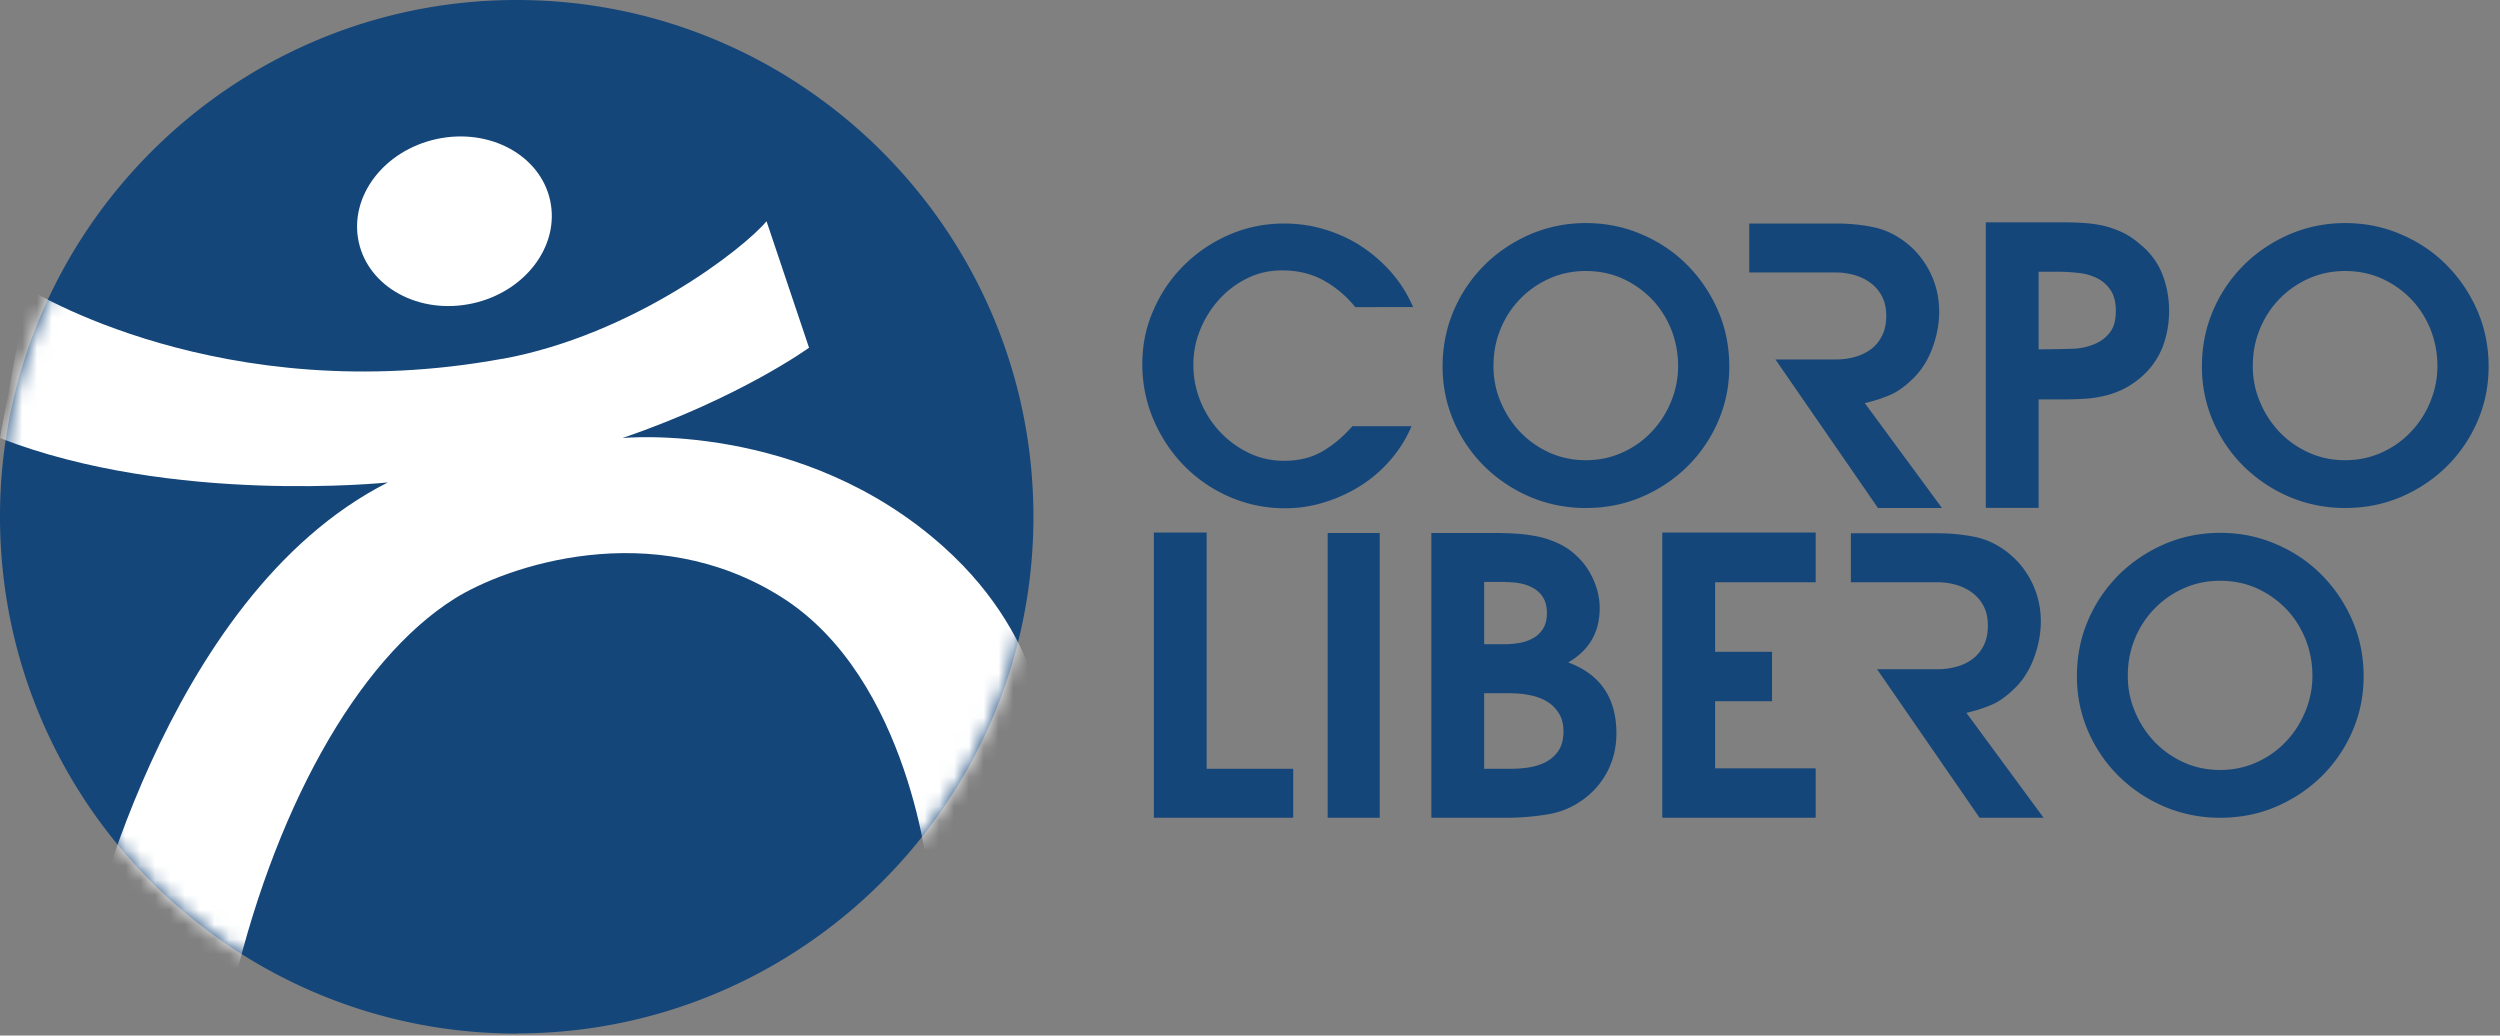 <svg xmlns="http://www.w3.org/2000/svg" width="169" height="70" fill="none"><rect width="100%" height="100%" fill="#808080" stroke="none"/><path fill="#154679" d="M91.6 20.74a7.285 7.285 0 0 0-2.17-1.81c-.81-.44-1.73-.65-2.76-.65-.86 0-1.65.18-2.37.54-.73.36-1.36.84-1.9 1.44-.54.6-.96 1.28-1.27 2.04-.31.76-.46 1.55-.46 2.37 0 .82.16 1.65.47 2.43.32.78.75 1.47 1.31 2.07.56.6 1.21 1.08 1.95 1.44.74.36 1.54.54 2.4.54.99 0 1.85-.21 2.58-.63.73-.42 1.41-.99 2.04-1.71h4c-.36.84-.83 1.6-1.42 2.28-.59.68-1.27 1.27-2.03 1.75-.76.48-1.58.85-2.45 1.12-.87.27-1.75.4-2.64.4-1.33 0-2.59-.26-3.76-.77a9.75 9.75 0 0 1-3.07-2.1c-.87-.89-1.56-1.93-2.07-3.11a9.52 9.52 0 0 1-.76-3.75c0-1.32.25-2.53.76-3.68.5-1.15 1.19-2.16 2.07-3.03.87-.86 1.89-1.55 3.04-2.05 1.16-.5 2.39-.76 3.71-.76.94 0 1.86.13 2.75.4.89.27 1.71.64 2.46 1.13.75.49 1.43 1.08 2.04 1.77.61.69 1.1 1.48 1.48 2.35H91.6v-.02Zm15.59 13.6a9.55 9.55 0 0 1-3.73-.74 9.97 9.97 0 0 1-3.08-2.04 9.642 9.642 0 0 1-2.09-3.04 9.216 9.216 0 0 1-.77-3.75c0-1.34.25-2.61.76-3.79.5-1.17 1.2-2.19 2.08-3.07.88-.87 1.91-1.56 3.08-2.07 1.17-.5 2.43-.76 3.76-.76 1.33 0 2.59.25 3.77.76 1.18.5 2.21 1.19 3.08 2.07.87.87 1.57 1.9 2.08 3.07s.77 2.43.77 3.79c0 1.36-.26 2.58-.77 3.75a9.642 9.642 0 0 1-2.09 3.04 9.97 9.97 0 0 1-3.08 2.04c-1.17.5-2.43.74-3.76.74h-.01Zm0-16.02c-.87 0-1.69.17-2.45.51a6.319 6.319 0 0 0-3.31 3.43c-.32.78-.47 1.6-.47 2.48 0 .88.16 1.67.49 2.44.32.77.77 1.45 1.32 2.03.56.58 1.21 1.04 1.98 1.39.76.34 1.58.51 2.45.51.87 0 1.69-.17 2.45-.51.76-.34 1.42-.8 1.98-1.39.56-.58 1-1.26 1.32-2.03.32-.77.49-1.58.49-2.44 0-.86-.16-1.7-.47-2.48-.32-.78-.75-1.46-1.31-2.04a6.491 6.491 0 0 0-1.98-1.39c-.76-.34-1.59-.51-2.48-.51h-.01Zm24.07 16.02h-4.31l-6.93-10.04h4.08c.46 0 .9-.06 1.32-.18.42-.12.78-.3 1.09-.54.31-.24.55-.54.73-.91.18-.37.27-.81.27-1.32s-.09-.93-.28-1.3c-.19-.37-.44-.67-.76-.91s-.68-.42-1.09-.54a4.55 4.55 0 0 0-1.28-.18h-5.85v-3.31h5.88c.86 0 1.68.08 2.48.24.8.16 1.54.51 2.22 1.04.72.56 1.27 1.25 1.67 2.07.39.81.59 1.68.59 2.61 0 .82-.16 1.65-.47 2.49-.32.84-.77 1.54-1.37 2.1-.5.48-.99.83-1.48 1.04-.49.21-1.06.4-1.71.55l5.21 7.08-.01.01Zm13.52-17.74c.65.56 1.12 1.22 1.41 1.98.29.75.44 1.57.44 2.44 0 .87-.15 1.69-.44 2.44a5.16 5.16 0 0 1-1.41 2 5.7 5.7 0 0 1-2.57 1.31c-.45.1-.9.17-1.37.19-.47.03-.97.04-1.5.04h-4.15v-3.36h.08c.46 0 4.64-.03 5.12-.08.48-.05.92-.17 1.31-.35.39-.18.71-.44.96-.78s.37-.81.37-1.41c0-.6-.12-1.05-.35-1.4-.23-.35-.53-.62-.91-.81-.38-.19-.8-.31-1.26-.36-.46-.05-.92-.08-1.39-.08h-1.31v15.96h-3.57v-19.3h5.08c.53 0 1.03.01 1.5.04s.93.09 1.37.19c.44.1.88.26 1.31.46.43.21.85.5 1.26.87l.02.01Zm13.74 17.74a9.55 9.55 0 0 1-3.73-.74 9.97 9.97 0 0 1-3.08-2.04 9.642 9.642 0 0 1-2.09-3.04 9.216 9.216 0 0 1-.77-3.75c0-1.34.25-2.61.76-3.79.5-1.17 1.2-2.19 2.08-3.07.88-.87 1.91-1.56 3.08-2.07 1.17-.5 2.43-.76 3.76-.76 1.33 0 2.59.25 3.77.76 1.18.5 2.21 1.19 3.08 2.07.87.87 1.57 1.9 2.08 3.07s.77 2.43.77 3.79c0 1.36-.26 2.58-.77 3.75a9.642 9.642 0 0 1-2.09 3.04 9.97 9.97 0 0 1-3.08 2.04c-1.17.5-2.43.74-3.76.74h-.01Zm0-16.02c-.87 0-1.69.17-2.45.51a6.319 6.319 0 0 0-3.31 3.43c-.32.78-.47 1.6-.47 2.48 0 .88.16 1.67.49 2.44.32.77.77 1.45 1.32 2.03.56.58 1.21 1.04 1.98 1.39.76.34 1.58.51 2.45.51.87 0 1.69-.17 2.45-.51.76-.34 1.42-.8 1.98-1.39.56-.58 1-1.26 1.32-2.03.32-.77.49-1.58.49-2.44 0-.86-.16-1.7-.47-2.48-.32-.78-.75-1.46-1.31-2.04a6.491 6.491 0 0 0-1.98-1.39c-.76-.34-1.59-.51-2.48-.51h-.01ZM78 36h3.57v15.97h5.85v3.31H78V36Zm11.75.03h3.52v19.25h-3.52V36.03Zm17.12 18.12c-.68.48-1.48.79-2.37.92-.9.14-1.76.21-2.58.21h-5.16V36.03h4.16c.5 0 .99.01 1.49.04s.98.09 1.45.18.93.24 1.39.44c.45.2.88.47 1.27.83.5.45.89.99 1.18 1.63.29.64.44 1.3.44 1.96 0 1.63-.71 2.85-2.13 3.67 2.17.8 3.26 2.4 3.26 4.8 0 .94-.21 1.81-.62 2.59-.41.79-1 1.45-1.77 1.98h-.01Zm-5.08-14.81h-1.46v4.21h1.36c.34 0 .68-.03 1.03-.09.34-.06.65-.17.92-.32s.5-.37.67-.64c.17-.27.26-.62.26-1.05 0-.43-.08-.75-.23-1.01a1.73 1.73 0 0 0-.62-.64c-.26-.16-.55-.28-.89-.35-.33-.07-.68-.1-1.04-.1v-.01Zm.41 7.52h-1.87v5.11h1.8c.43 0 .85-.03 1.27-.1.42-.07.8-.2 1.14-.38.34-.19.62-.44.83-.77.21-.32.32-.75.32-1.28 0-.48-.1-.89-.31-1.22-.21-.33-.47-.6-.81-.8-.33-.2-.71-.34-1.13-.42-.42-.09-.83-.13-1.24-.13v-.01ZM112.37 36h10.37v3.36h-6.8v4.7h3.85v3.34h-3.85v4.54h6.8v3.34h-10.37V36Zm25.76 19.28h-4.31l-6.93-10.04h4.08c.46 0 .9-.06 1.32-.18.42-.12.78-.3 1.09-.54.31-.24.55-.54.73-.91.18-.37.27-.81.27-1.32s-.09-.93-.28-1.3c-.19-.37-.44-.67-.76-.91s-.68-.42-1.09-.54a4.55 4.55 0 0 0-1.28-.18h-5.85v-3.31H131c.86 0 1.68.08 2.48.24.8.16 1.54.51 2.22 1.04.72.56 1.27 1.25 1.67 2.07.39.81.59 1.68.59 2.61 0 .82-.16 1.65-.47 2.49-.32.84-.77 1.54-1.37 2.1-.5.48-.99.83-1.48 1.04-.49.21-1.06.4-1.71.55l5.21 7.08-.01.01Zm11.94 0a9.55 9.55 0 0 1-3.73-.74 9.97 9.97 0 0 1-3.08-2.04 9.642 9.642 0 0 1-2.09-3.04 9.216 9.216 0 0 1-.77-3.75c0-1.34.25-2.61.76-3.79.5-1.17 1.2-2.19 2.08-3.07.88-.87 1.91-1.56 3.08-2.07 1.17-.5 2.43-.76 3.76-.76 1.33 0 2.59.25 3.77.76 1.18.5 2.21 1.19 3.08 2.07.87.87 1.57 1.9 2.08 3.07s.77 2.43.77 3.79c0 1.36-.26 2.58-.77 3.75a9.642 9.642 0 0 1-2.09 3.04 9.97 9.97 0 0 1-3.08 2.04c-1.17.5-2.43.74-3.76.74h-.01Zm0-16.02c-.87 0-1.69.17-2.45.51a6.319 6.319 0 0 0-3.31 3.43c-.32.78-.47 1.6-.47 2.48 0 .88.16 1.67.49 2.44.32.77.77 1.45 1.32 2.03.56.58 1.21 1.04 1.98 1.39.76.34 1.58.51 2.45.51.87 0 1.69-.17 2.45-.51.76-.34 1.42-.8 1.98-1.39.56-.58 1-1.26 1.32-2.03.32-.77.49-1.58.49-2.44 0-.86-.16-1.7-.47-2.48-.32-.78-.75-1.46-1.31-2.04a6.491 6.491 0 0 0-1.98-1.39c-.76-.34-1.59-.51-2.48-.51h-.01ZM34.93 69.87C15.67 69.87 0 54.19 0 34.93 0 15.67 15.67 0 34.93 0c19.26 0 34.93 15.67 34.93 34.93 0 19.26-15.67 34.93-34.93 34.93v.01Z"/><mask id="a" width="70" height="70" x="0" y="0" maskUnits="userSpaceOnUse" style="mask-type:alpha"><path fill="#154679" d="M34.93 69.87C15.67 69.87 0 54.19 0 34.93 0 15.67 15.67 0 34.93 0c19.26 0 34.93 15.67 34.93 34.93 0 19.26-15.67 34.93-34.93 34.93v.01Z"/></mask><g fill="#fff" mask="url(#a)"><path d="M31.922 20.515c3.573-.773 5.933-3.888 5.269-6.957-.664-3.07-4.099-4.932-7.672-4.16-3.574.774-5.933 3.888-5.27 6.958.664 3.07 4.1 4.931 7.673 4.159Z"/><path d="M33.96 24.261c8.866-1.626 16.356-7.49 17.857-9.306l2.874 8.55s-4.616 3.358-12.61 6.107c0 0 12.16-1.217 21.727 7.375C71.037 43.47 70.89 50.96 70.89 50.96l-8.09 8.5s-1.248-13.607-9.988-19.104c-8.739-5.498-18.611-2.078-22.105.126-6.578 4.154-12.296 14.383-15.17 27.245l-9.862-3s5.182-24.35 20.542-32.114c0 0-14.562 1.542-26.218-3l1.878-10.104s13.051 8.236 32.093 4.742l-.01.011Z"/></g></svg>